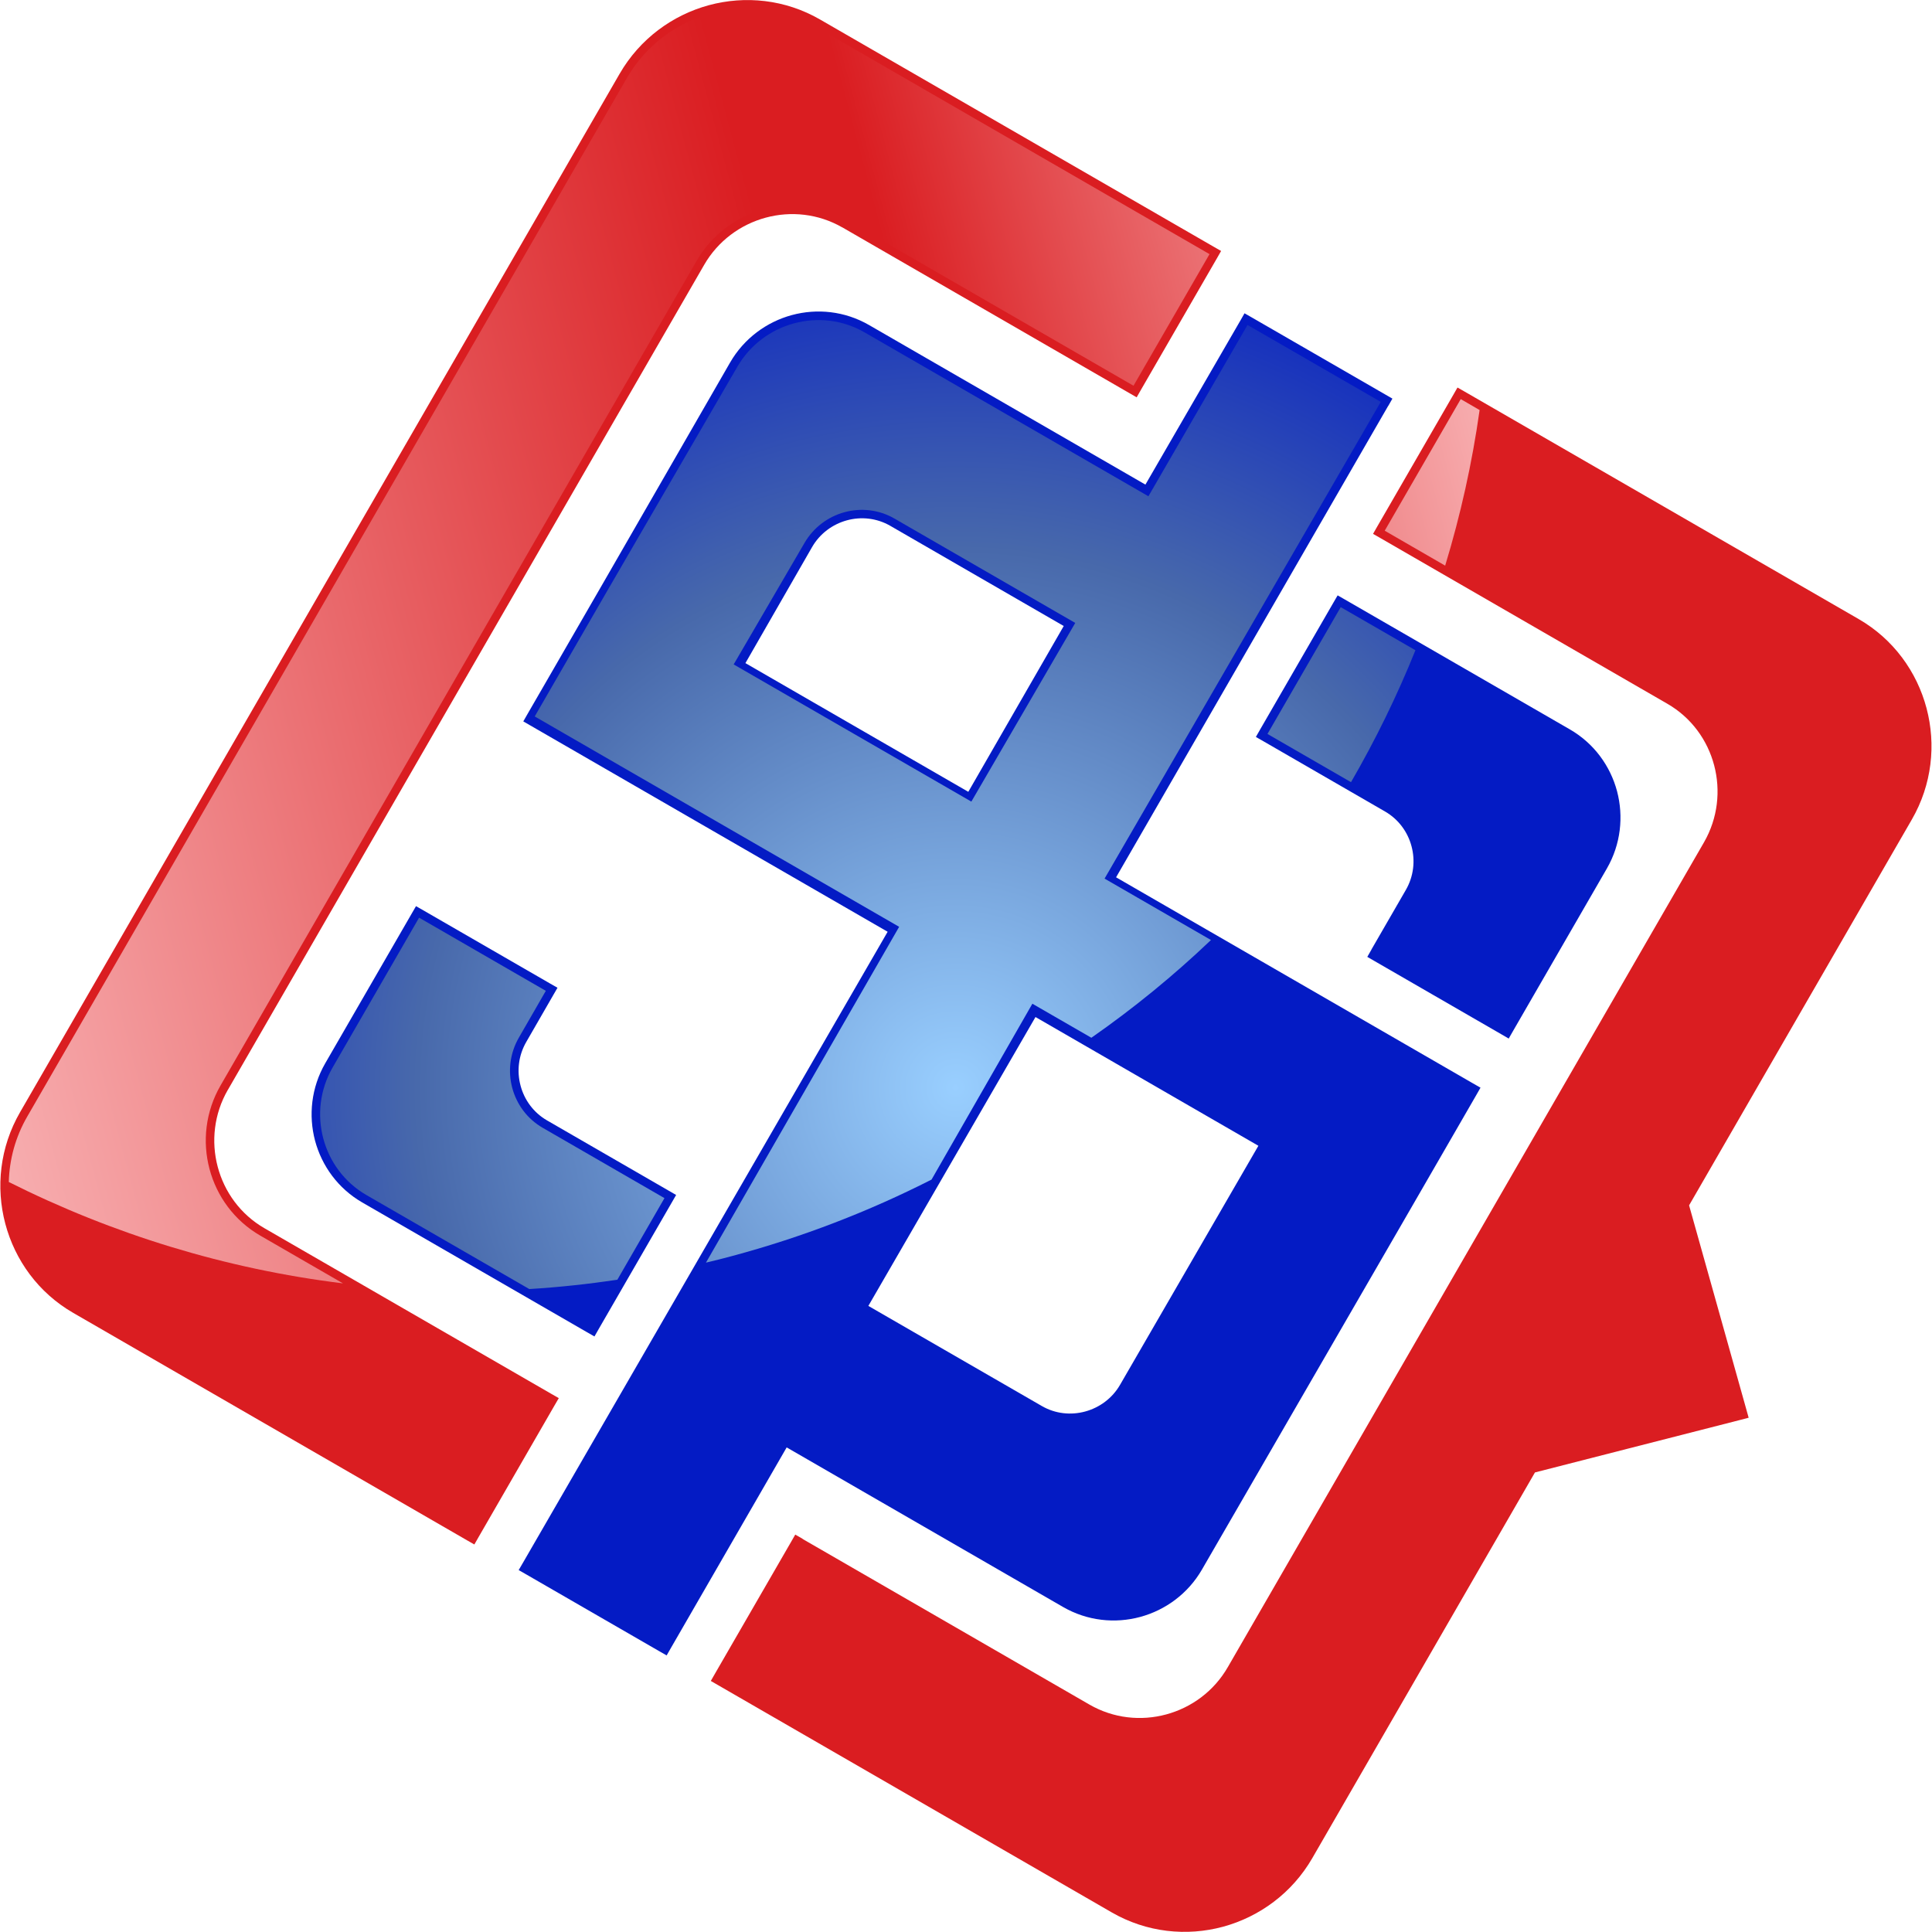 <?xml version="1.0" encoding="UTF-8"?>
<!DOCTYPE svg PUBLIC "-//W3C//DTD SVG 1.1//EN" "http://www.w3.org/Graphics/SVG/1.1/DTD/svg11.dtd">
<!-- Creator: CorelDRAW 2018 (64-Bit) -->
<svg xmlns="http://www.w3.org/2000/svg" xml:space="preserve" width="0.61in" height="0.61in" version="1.1" style="shape-rendering:geometricPrecision; text-rendering:geometricPrecision; image-rendering:optimizeQuality; fill-rule:evenodd; clip-rule:evenodd"
viewBox="0 0 238.32 238.41"
 xmlns:xlink="http://www.w3.org/1999/xlink">
 <defs>
  <style type="text/css">
   <![CDATA[
    .fil0 {fill:#041BC4;fill-rule:nonzero}
    .fil1 {fill:#DA1D21;fill-rule:nonzero}
    .fil2 {fill:url(#id0)}
    .fil3 {fill:url(#id1)}
   ]]>
  </style>
  <linearGradient id="id0" gradientUnits="userSpaceOnUse" x1="-11.12" y1="100.41" x2="182.02" y2="48.65">
   <stop offset="0" style="stop-opacity:1; stop-color:#F7ADAF"/>
   <stop offset="0.6" style="stop-opacity:1; stop-color:#DA1D21"/>
   <stop offset="0.671" style="stop-opacity:1; stop-color:#DA1D21"/>
   <stop offset="1" style="stop-opacity:1; stop-color:#F7ADAF"/>
  </linearGradient>
  <radialGradient id="id1" gradientUnits="userSpaceOnUse" gradientTransform="matrix(-0.625 -1.706 1.706 -0.625 -37 419)" cx="117.85" cy="133.96" r="67.58" fx="117.85" fy="133.96">
   <stop offset="0" style="stop-opacity:1; stop-color:#99CFFF"/>
   <stop offset="0.541" style="stop-opacity:1; stop-color:#4869AB"/>
   <stop offset="0.922" style="stop-opacity:1; stop-color:#051DC4"/>
   <stop offset="1" style="stop-opacity:1; stop-color:#041BC4"/>
  </radialGradient>
 </defs>
 <g id="Layer_x0020_1">
  <path class="fil0" d="M68.23 122.79l-3.33 5.78c-0.98,1.69 -1.18,3.63 -0.71,5.39 0.46,1.75 1.59,3.33 3.27,4.3l15.03 8.68 0.9 0.52 -0.52 0.9 -9.04 15.65 -0.52 0.91 -0.91 -0.52 -27.75 -16.02 0 -0c-2.99,-1.73 -4.99,-4.52 -5.82,-7.63 -0.82,-3.11 -0.47,-6.54 1.26,-9.54l10.68 -18.49 0.52 -0.9 0.91 0.52 15.64 9.03 0.91 0.52 -0.52 0.9zm103.02 -72.69l-33.57 58.16 44.06 25.44 0.91 0.52 -0.52 0.91 -4.63 8.02 -0 -0 -4.28 7.41 0 0 -24.93 43.1 -0.01 0.02c-1.73,2.99 -4.52,5.01 -7.62,5.85 -3.1,0.84 -6.52,0.5 -9.51,-1.22l0 -0 -34.12 -19.7 -14.29 24.76 -0.52 0.91 -0.91 -0.52 -16.44 -9.49 -0.91 -0.52 0.53 -0.91 45 -77.86 -44.06 -25.44 -0.9 -0.52 0.52 -0.91 3.24 -5.61 5.67 -9.82 16.08 -27.93 0 -0c1.73,-3 4.53,-5.03 7.63,-5.87 3.1,-0.84 6.52,-0.5 9.51,1.22l0 0 34.12 19.7 11.71 -20.23 0.52 -0.91 0.91 0.52 16.44 9.49 0.9 0.52 -0.52 0.91zm-43.52 75.41l-20.62 35.64 21.4 12.35c1.67,0.97 3.6,1.16 5.36,0.68 1.76,-0.48 3.34,-1.62 4.31,-3.31l0 -0 17.06 -29.48 -27.51 -15.89zm-8.29 -27.79l11.78 -20.47 -21.4 -12.36c-1.68,-0.97 -3.61,-1.16 -5.36,-0.68l-0 0c-1.75,0.48 -3.33,1.62 -4.3,3.31l-0 0 -8.22 14.31 27.52 15.89zm49.74 19.47l4.25 -7.36 0 -0c0.98,-1.69 1.18,-3.63 0.71,-5.39 -0.46,-1.75 -1.59,-3.33 -3.27,-4.3l-0 -0 -0 0 -15.03 -8.68 -0.91 -0.52 0.52 -0.91 9.04 -15.65 0.53 -0.91 0.91 0.52 27.75 16.02 -0 0c2.99,1.73 4.99,4.52 5.82,7.63 0.82,3.11 0.47,6.54 -1.26,9.54l-11.59 20.07 -0.52 0.91 -0.91 -0.53 -15.64 -9.03 -0.9 -0.52 0.52 -0.91z"/>
  <path class="fil1" d="M99 189.91l35.4 20.44 0 0c2.97,1.71 6.37,2.05 9.47,1.21 3.1,-0.84 5.88,-2.85 7.6,-5.84l0 -0 58.76 -101.78 0 0c1.72,-2.99 2.07,-6.41 1.25,-9.51 -0.82,-3.1 -2.81,-5.88 -5.78,-7.59l0 -0 -35.4 -20.44 -0.91 -0.52 0.52 -0.91 9.38 -16.24 0.52 -0.91 0.91 0.52 48.59 28.05 0 0c4.3,2.48 7.19,6.51 8.38,11 1.19,4.48 0.68,9.43 -1.82,13.75l-0 0 0 0 -27.48 47.6 3.17 11.3 3.89 13.87 0.29 1.04 -1.04 0.27 -13.96 3.57 -11.37 2.91 -27.48 47.6 0 0c-2.5,4.32 -6.53,7.24 -11.01,8.46 -4.48,1.21 -9.41,0.72 -13.72,-1.76l-0 -0 -48.59 -28.05 -0.9 -0.52 0.52 -0.91 9.38 -16.24 0.52 -0.91 0.91 0.52zm2.14 -187.51l48.59 28.05 0.91 0.52 -0.52 0.91 -9.38 16.24 -0.52 0.91 -0.9 -0.52 -35.4 -20.44 -0.01 -0c-2.97,-1.71 -6.37,-2.05 -9.47,-1.21 -3.09,0.84 -5.88,2.85 -7.6,5.84l0 0 -58.76 101.78 -0.01 0.01c-1.72,2.98 -2.07,6.4 -1.25,9.49 0.82,3.1 2.81,5.88 5.78,7.59l0 0 0 -0 35.4 20.44 0.91 0.52 -0.53 0.91 -9.37 16.24 -0.52 0.91 -0.91 -0.52 -48.59 -28.06 -0 0c-4.3,-2.48 -7.19,-6.51 -8.38,-11 -1.19,-4.48 -0.68,-9.43 1.82,-13.76l73.99 -128.15c2.5,-4.32 6.53,-7.24 11.01,-8.46 4.48,-1.21 9.41,-0.72 13.71,1.76l0 0z"/>
  <path class="fil2" d="M100.62 3.3l48.59 28.06 -9.38 16.24 -35.4 -20.44c-6.44,-3.72 -14.76,-1.46 -18.5,5.01l-58.76 101.78c-3.74,6.48 -1.53,14.81 4.91,18.53l10.2 5.89c-14.48,-1.78 -28.41,-6.07 -41.24,-12.51 0.07,-2.76 0.81,-5.54 2.28,-8.08l73.99 -128.15c4.71,-8.15 15.19,-10.99 23.29,-6.31zm81.92 47.3c-0.92,6.53 -2.35,12.95 -4.25,19.2l-7.46 -4.31 9.38 -16.24 2.33 1.35z"/>
  <path class="fil3" d="M170.35 49.58l-34.09 58.84 13.13 7.58c-4.58,4.36 -9.51,8.4 -14.76,12.06l-7.28 -4.2 -12.44 21.7c-7.71,3.92 -15.94,7.11 -24.63,9.44 -1.07,0.29 -2.14,0.56 -3.21,0.81l23.84 -41.44 -44.97 -25.96 3.24 -5.61 5.67 -9.82 16.08 -27.7c3.18,-5.5 10.25,-7.42 15.72,-4.26l35.02 20.22 12.23 -21.14 16.44 9.49zm4.27 30.66c-2.26,5.61 -4.92,11.05 -7.95,16.28l-10.31 -5.95 9.04 -15.65 9.22 5.32zm-98.48 77.68c-3.63,0.54 -7.26,0.93 -10.87,1.15l-20.1 -11.6c-5.47,-3.16 -7.34,-10.24 -4.17,-15.74l10.67 -18.49 15.64 9.03 -3.33 5.78c-2.24,3.89 -0.92,8.89 2.94,11.12l15.03 8.68 -5.82 10.08zm43.68 -59l12.82 -22.05 -22.31 -12.88c-3.86,-2.23 -8.85,-0.87 -11.1,3.01l-8.74 14.99 29.33 16.93z"/>
 </g>
</svg>
